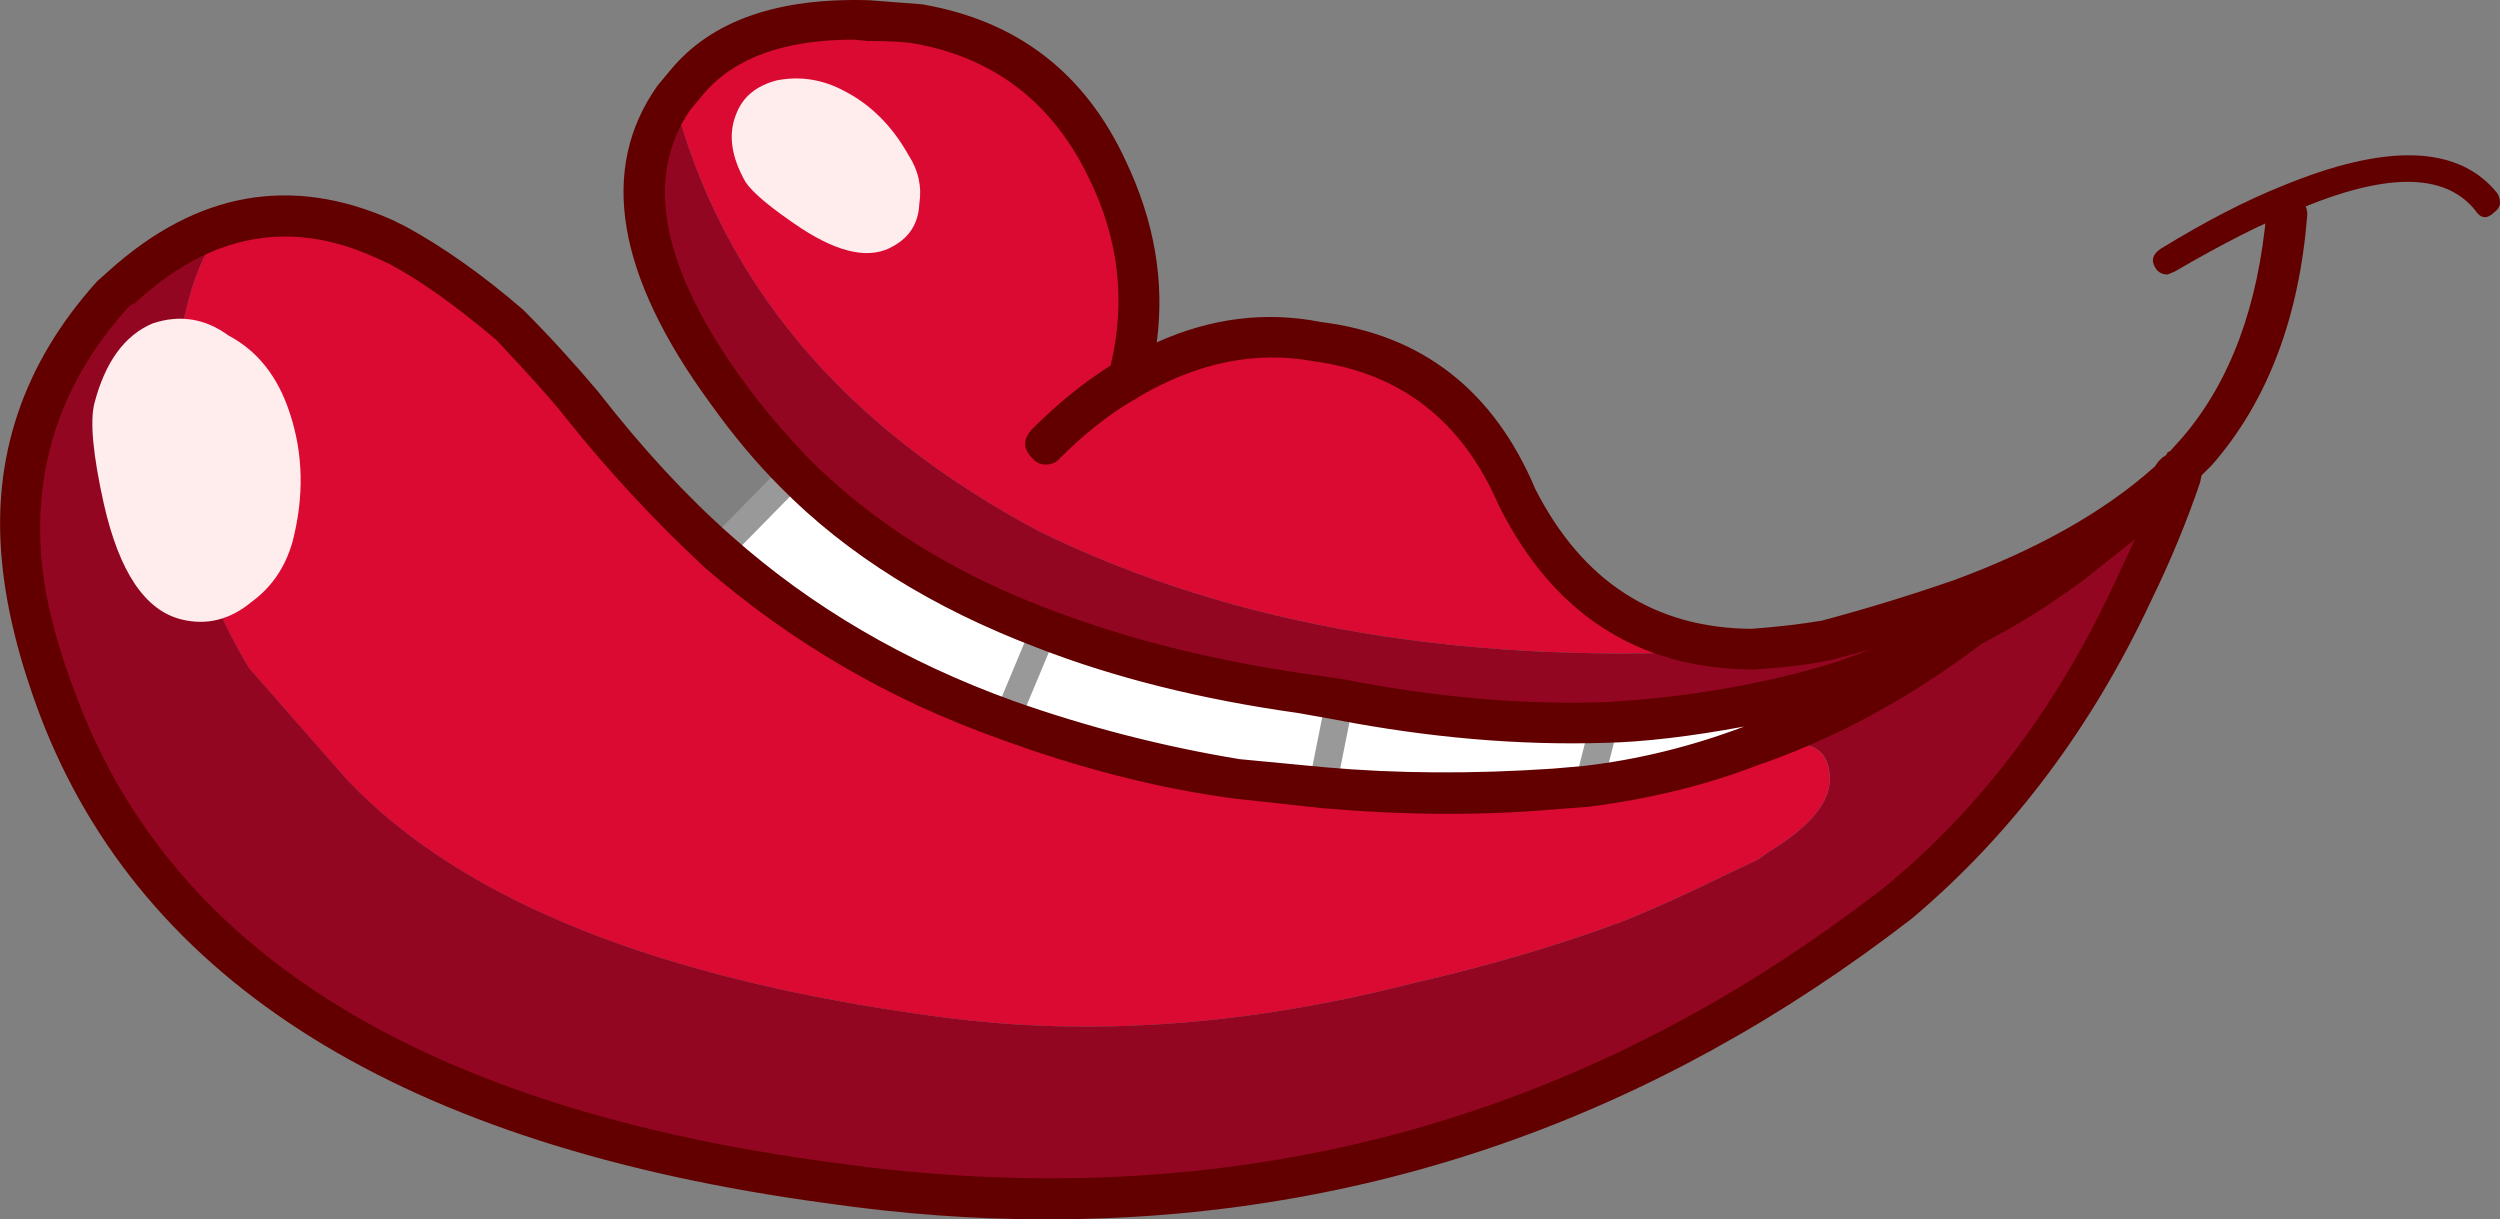 <?xml version="1.0" encoding="iso-8859-1"?>
<!-- Generator: Adobe Illustrator 18.1.1, SVG Export Plug-In . SVG Version: 6.00 Build 0)  -->
<svg version="1.1" xmlns="http://www.w3.org/2000/svg" xmlns:xlink="http://www.w3.org/1999/xlink" x="0px" y="0px"
	 viewBox="0 0 133.292 65.013" style="enable-background:new 0 0 133.292 65.013;" xml:space="preserve">
<rect x="0" y="0" width="133.292" height="65.013" fill="#808080" stroke="none"/>
<g id="Layer_5">
	<g transform="matrix( 1, 0, 0, 1, 921.75,325.75) ">
		<g transform="matrix( 1.447, 0, 0, 1.447, -1297.7,-731.85) ">
			<g>
				<g id="Symbol_11_0_Layer0_0_MEMBER_0_FILL">
					<path style="fill:#DA0A33;" d="M285.138,283.611l-0.5,0.65c1.766,6.803,6.249,12.123,13.448,15.958
						c7.266,3.568,16.014,5.019,26.246,4.352c-3.866-0.033-6.732-1.918-8.599-5.653c-1.466-3.335-3.933-5.219-7.399-5.653
						c-2.4-0.434-4.716,0.017-6.949,1.351c0.7-2.601,0.433-5.169-0.8-7.704c-1.466-3.035-3.783-4.819-6.949-5.353l-1.85-0.15
						C288.721,281.31,286.504,282.043,285.138,283.611z"/>
				</g>
			</g>
		</g>
		<g transform="matrix( 1.447, 0, 0, 1.447, -1297.7,-731.85) ">
			<g>
				<g id="Symbol_11_0_Layer0_0_MEMBER_1_FILL">
					<path style="fill:#DA0A33;" d="M268.14,288.963c-0.6,0.6-1.066,1.534-1.4,2.801c-0.333,1.234-0.5,2.635-0.5,4.202
						c0,1.201,0.05,2.001,0.15,2.401c0.1,0.667,0.317,1.334,0.65,2.001c0.233,1.501,0.883,3.135,1.95,4.902l3.599,4.102
						c4.233,4.469,11.532,7.387,21.897,8.754c5.499,0.734,11.298,0.317,17.397-1.251c2.766-0.634,5.316-1.384,7.649-2.251
						c1.1-0.434,2.466-1.05,4.099-1.851l0.95-0.45l0.35-0.25c1.533-0.934,2.3-1.834,2.3-2.701c0-0.767-0.333-1.201-1-1.301
						c-0.667,0.067-1.183,0.067-1.55,0l-0.3,0.05c-1.933,0.7-3.949,1.201-6.049,1.501l-1.3,0.1c-2.9,0.2-5.732,0.183-8.499-0.05
						l-3.2-0.35c-3.033-0.467-5.849-1.184-8.449-2.151c-3.999-1.434-7.532-3.518-10.598-6.253c-1.766-1.467-3.449-3.268-5.049-5.403
						l-2.7-2.851c-1.466-1.301-2.833-2.284-4.099-2.951l-0.5-0.25c-1.766-0.8-3.533-1.017-5.299-0.65L268.14,288.963z"/>
				</g>
			</g>
		</g>
		<g transform="matrix( 1.447, 0, 0, 1.447, -1297.7,-731.85) ">
			<g>
				<g id="Symbol_11_0_Layer0_0_MEMBER_2_FILL">
					<path style="fill:#930622;" d="M264.091,291.414h-0.05c-2.6,2.768-3.749,6.053-3.449,9.855c0.2,1.634,0.683,3.468,1.45,5.503
						c0.467,1.234,1.066,2.501,1.8,3.802c4.266,6.903,12.248,11.322,23.946,13.256l2.55,0.4
						c14.798,2.068,27.946-1.384,39.444-10.355c3.599-3.001,6.482-6.803,8.649-11.406c0.7-1.534,1.283-2.985,1.75-4.352l-0.1-0.1
						l-0.15,0.2l-0.3,0.2c-1.866,1.701-4.383,3.135-7.549,4.302c-1.6,0.567-3.266,1.067-4.999,1.501
						c-0.833,0.167-1.75,0.284-2.75,0.35c-10.232,0.667-18.98-0.784-26.246-4.352c-7.199-3.835-11.682-9.154-13.448-15.958
						c-1.933,2.768-1.266,6.37,2,10.805c0.733,1.101,1.55,2.101,2.45,3.001c2.433,2.435,5.499,4.352,9.199,5.753
						c2.866,1.101,6.032,1.868,9.499,2.301c0.433,0.133,0.9,0.233,1.4,0.3c3.533,0.667,6.782,0.95,9.749,0.85
						c3.066-0.133,5.949-0.634,8.649-1.501c1.733-0.567,3.35-1.234,4.849-2.001c-2.466,1.834-5.049,3.268-7.749,4.302
						c0.367,0.067,0.883,0.067,1.55,0c0.667,0.1,1,0.534,1,1.301c0,0.867-0.767,1.768-2.3,2.701l-0.35,0.25l-0.95,0.45
						c-1.633,0.8-2.999,1.417-4.099,1.851c-2.333,0.867-4.883,1.617-7.649,2.251c-6.099,1.567-11.898,1.984-17.397,1.251
						c-10.365-1.367-17.664-4.285-21.897-8.754l-3.599-4.102c-1.067-1.768-1.716-3.402-1.95-4.902
						c-0.333-0.667-0.55-1.334-0.65-2.001c-0.1-0.4-0.15-1.201-0.15-2.401c0-1.567,0.167-2.968,0.5-4.202
						c0.333-1.267,0.8-2.201,1.4-2.801c-1.333,0.367-2.65,1.134-3.949,2.301L264.091,291.414z"/>
				</g>
			</g>
		</g>
		<g transform="matrix( 1.447, 0, 0, 1.447, -1297.7,-731.85) ">
			<g>
				<g id="Symbol_11_0_Layer0_0_MEMBER_3_FILL">
					<path style="fill:#FFFFFF;" d="M298.286,303.821l-1.4,3.352c2.6,0.967,5.416,1.684,8.449,2.151l3.2,0.35l0.65-3.252
						c-0.5-0.067-0.967-0.167-1.4-0.3C304.318,305.688,301.152,304.921,298.286,303.821z"/>
				</g>
			</g>
		</g>
		<g transform="matrix( 1.447, 0, 0, 1.447, -1297.7,-731.85) ">
			<g>
				<g id="Symbol_11_0_Layer0_0_MEMBER_4_FILL">
					<path style="fill:#FFFFFF;" d="M318.333,309.623l0.6-2.351c-2.966,0.1-6.216-0.183-9.749-0.85l-0.65,3.252
						c2.766,0.233,5.599,0.25,8.499,0.05L318.333,309.623z"/>
				</g>
			</g>
		</g>
		<g transform="matrix( 1.447, 0, 0, 1.447, -1297.7,-731.85) ">
			<g>
				<g id="Symbol_11_0_Layer0_0_MEMBER_5_FILL">
					<path style="fill:#FFFFFF;" d="M318.333,309.623c2.1-0.3,4.116-0.8,6.049-1.501l0.3-0.05c2.7-1.034,5.283-2.468,7.749-4.302
						c-1.5,0.767-3.116,1.434-4.849,2.001c-2.7,0.867-5.583,1.367-8.649,1.501L318.333,309.623z"/>
				</g>
			</g>
		</g>
		<g transform="matrix( 1.447, 0, 0, 1.447, -1297.7,-731.85) ">
			<g>
				<g id="Symbol_11_0_Layer0_0_MEMBER_6_FILL">
					<path style="fill:#FFFFFF;" d="M298.286,303.821c-3.699-1.401-6.766-3.318-9.199-5.753l-2.8,2.851
						c3.066,2.735,6.599,4.819,10.598,6.253L298.286,303.821z"/>
				</g>
			</g>
		</g>
		<g transform="matrix( 1.447, 0, 0, 1.447, -1297.7,-731.85) ">
			<g>
				<g id="Symbol_11_0_Layer0_0_MEMBER_7_FILL">
					<path style="fill:#999999;" d="M318.333,310.124c0.267,0,0.433-0.117,0.5-0.35l0.6-2.351c0.067-0.333-0.067-0.534-0.4-0.6
						c-0.267-0.1-0.467,0.017-0.6,0.35l-0.6,2.351c-0.067,0.334,0.067,0.534,0.4,0.6H318.333 M308.534,310.174
						c0.267,0,0.433-0.133,0.5-0.4l0.65-3.252c0.067-0.3-0.067-0.484-0.4-0.55c-0.333-0.067-0.533,0.05-0.6,0.35l-0.65,3.252
						c-0.067,0.333,0.067,0.534,0.4,0.6H308.534 M286.288,301.419c0.133,0,0.25-0.05,0.35-0.15l2.8-2.851
						c0.267-0.2,0.267-0.434,0-0.7c-0.2-0.2-0.433-0.2-0.7,0l-2.8,2.851c-0.233,0.267-0.233,0.517,0,0.75L286.288,301.419
						 M298.736,304.021c0.167-0.3,0.083-0.517-0.25-0.65c-0.333-0.133-0.55-0.033-0.65,0.3l-1.4,3.352
						c-0.1,0.267-0.017,0.484,0.25,0.65h0.2c0.267,0,0.417-0.1,0.45-0.3L298.736,304.021z"/>
				</g>
			</g>
		</g>
		<g transform="matrix( 1.447, 0, 0, 1.447, -1297.7,-731.85) ">
			<g>
				<g id="Symbol_11_0_Layer0_0_MEMBER_8_FILL">
					<path style="fill:#FFECEC;" d="M270.59,300.619c0.433-1.667,0.4-3.252-0.1-4.752c-0.433-1.334-1.183-2.284-2.25-2.851
						c-0.867-0.634-1.8-0.784-2.8-0.45c-1.033,0.434-1.75,1.417-2.15,2.951c-0.167,0.667-0.05,1.901,0.35,3.702
						c0.567,2.501,1.516,3.919,2.85,4.252c0.933,0.233,1.8,0.017,2.6-0.65C269.823,302.286,270.323,301.553,270.59,300.619z"/>
				</g>
			</g>
		</g>
		<g transform="matrix( 1.447, 0, 0, 1.447, -1297.7,-731.85) ">
			<g>
				<g id="Symbol_11_0_Layer0_0_MEMBER_9_FILL">
					<path style="fill:#FFECEC;" d="M286.937,284.861c-0.3,0.734-0.183,1.567,0.35,2.501c0.267,0.4,0.95,0.967,2.05,1.701
						c1.433,0.934,2.566,1.151,3.4,0.65c0.6-0.333,0.917-0.85,0.95-1.551c0.1-0.634-0.033-1.234-0.4-1.801
						c-0.6-1.067-1.383-1.851-2.35-2.351c-0.8-0.434-1.633-0.567-2.5-0.4C287.671,283.811,287.171,284.228,286.937,284.861z"/>
				</g>
			</g>
		</g>
		<g transform="matrix( 1.447, 0, 0, 1.447, -1297.7,-731.85) ">
			<g>
				<g id="Symbol_11_0_Layer0_0_MEMBER_10_FILL">
					<path style="fill:#620000;" d="M344.829,288.563c0-0.2-0.067-0.384-0.2-0.55c-0.133-0.167-0.3-0.25-0.5-0.25
						c-0.467-0.067-0.733,0.15-0.8,0.65c-0.3,3.502-1.333,6.286-3.099,8.354l-0.45,0.5l-0.1,0.05l-0.05,0.1l-0.15,0.1l-0.15,0.15
						l-0.1,0.15l-0.05,0.05c-1.833,1.634-4.283,3.018-7.349,4.152c-1.633,0.567-3.266,1.067-4.899,1.501
						c-0.8,0.133-1.666,0.233-2.6,0.3c-3.566-0.033-6.216-1.751-7.949-5.153c-1.533-3.635-4.166-5.686-7.899-6.153
						c-2.033-0.4-4.049-0.15-6.049,0.75c0.3-2.234-0.083-4.469-1.15-6.703c-1.5-3.235-3.999-5.153-7.499-5.753l-1.95-0.15
						c-3.366-0.1-5.799,0.75-7.299,2.551l-0.5,0.6c-2.166,3.068-1.516,6.97,1.95,11.706c0.833,1.167,1.7,2.201,2.6,3.101
						c2.433,2.468,5.582,4.435,9.449,5.903c2.833,1.101,6.032,1.901,9.599,2.401l1.4,0.25c3.466,0.667,6.782,0.95,9.948,0.85
						c1.41-0.033,3.11-0.233,5.099-0.6c-1.949,0.736-3.915,1.219-5.899,1.451l-1.15,0.1c-2.966,0.2-5.766,0.183-8.399-0.05
						l-3.149-0.3c-2.833-0.467-5.616-1.184-8.349-2.151c-3.966-1.434-7.415-3.452-10.348-6.053
						c-1.666-1.467-3.316-3.252-4.949-5.353c-0.9-1.067-1.816-2.068-2.75-3.001c-1.466-1.267-2.9-2.284-4.299-3.051l-0.5-0.25
						c-3.733-1.667-7.216-1.051-10.448,1.851l-0.45,0.4c-2.733,3.035-3.899,6.503-3.499,10.405c0.167,1.701,0.633,3.568,1.4,5.603
						c3.766,9.871,13.415,15.858,28.946,17.959c2.766,0.4,5.482,0.6,8.149,0.6c11.698,0,22.33-3.702,31.895-11.105
						c3.666-3.102,6.599-7.003,8.799-11.706c0.7-1.434,1.3-2.885,1.8-4.352l0.05-0.25l0.4-0.4
						C343.362,295.433,344.529,292.365,344.829,288.563 M264.591,291.915l0.2-0.1c2.733-2.535,5.666-3.102,8.799-1.701l0.55,0.25
						c1.133,0.6,2.45,1.534,3.949,2.801c1.2,1.267,2.05,2.218,2.55,2.851c1.566,1.968,3.283,3.819,5.149,5.553
						c3.2,2.768,6.816,4.869,10.848,6.303c2.999,1.101,5.882,1.834,8.649,2.201l3.2,0.35c3.033,0.267,5.899,0.284,8.599,0.05
						l1.3-0.1c2.3-0.3,4.383-0.817,6.249-1.551l0.3-0.1c2.766-1,5.399-2.451,7.899-4.352c1.233-0.634,2.466-1.401,3.699-2.301
						l1.95-1.551l-0.75,1.601c-2.1,4.536-4.899,8.254-8.399,11.155c-11.365,8.871-24.33,12.273-38.894,10.205
						c-14.931-2.001-24.18-7.67-27.746-17.008c-0.767-1.968-1.216-3.702-1.35-5.203
						C261.041,297.734,262.125,294.616,264.591,291.915 M285.238,284.711l0.5-0.6c1.133-1.334,2.983-2.001,5.549-2.001l0.5,0.05
						c0.8,0,1.383,0.033,1.75,0.1c2.933,0.534,5.066,2.184,6.399,4.952c1.1,2.234,1.366,4.536,0.8,6.903
						c-1,0.634-1.966,1.417-2.9,2.351c-0.333,0.367-0.333,0.717,0,1.051c0.133,0.167,0.3,0.25,0.5,0.25
						c0.233,0,0.417-0.083,0.55-0.25c0.866-0.867,1.75-1.567,2.65-2.101l0.1-0.05l0.15-0.1c2.166-1.267,4.316-1.701,6.449-1.301
						c3.199,0.434,5.466,2.201,6.799,5.303c2,4.002,5.116,6.02,9.349,6.053c1.133-0.067,2.1-0.183,2.9-0.35l1.5-0.4l-1.4,0.5
						c-2.633,0.8-5.449,1.284-8.449,1.451c-3.066,0.1-6.282-0.183-9.649-0.85l-1.4-0.2c-3.433-0.5-6.549-1.284-9.349-2.351
						c-3.566-1.334-6.532-3.185-8.899-5.553c-0.933-0.967-1.75-1.934-2.45-2.901C284.188,290.531,283.538,287.212,285.238,284.711z"
						/>
				</g>
			</g>
		</g>
		<g transform="matrix( 1.447, 0, 0, 1.447, -1297.7,-731.85) ">
			<g>
				<g id="Symbol_11_0_Layer0_0_MEMBER_11_FILL">
					<path style="fill:#620000;" d="M339.679,290.764l0.25-0.1c1.833-1.067,3.283-1.801,4.349-2.201
						c3.366-1.467,5.616-1.484,6.749-0.05c0.2,0.3,0.433,0.317,0.7,0.05c0.233-0.167,0.267-0.4,0.1-0.7
						c-1.433-1.768-4.083-1.851-7.949-0.25c-1.333,0.534-2.816,1.301-4.449,2.301c-0.3,0.2-0.367,0.434-0.2,0.7
						C339.329,290.681,339.479,290.764,339.679,290.764z"/>
				</g>
			</g>
		</g>
	</g>
</g>
<g id="Layer_1">
</g>
</svg>
